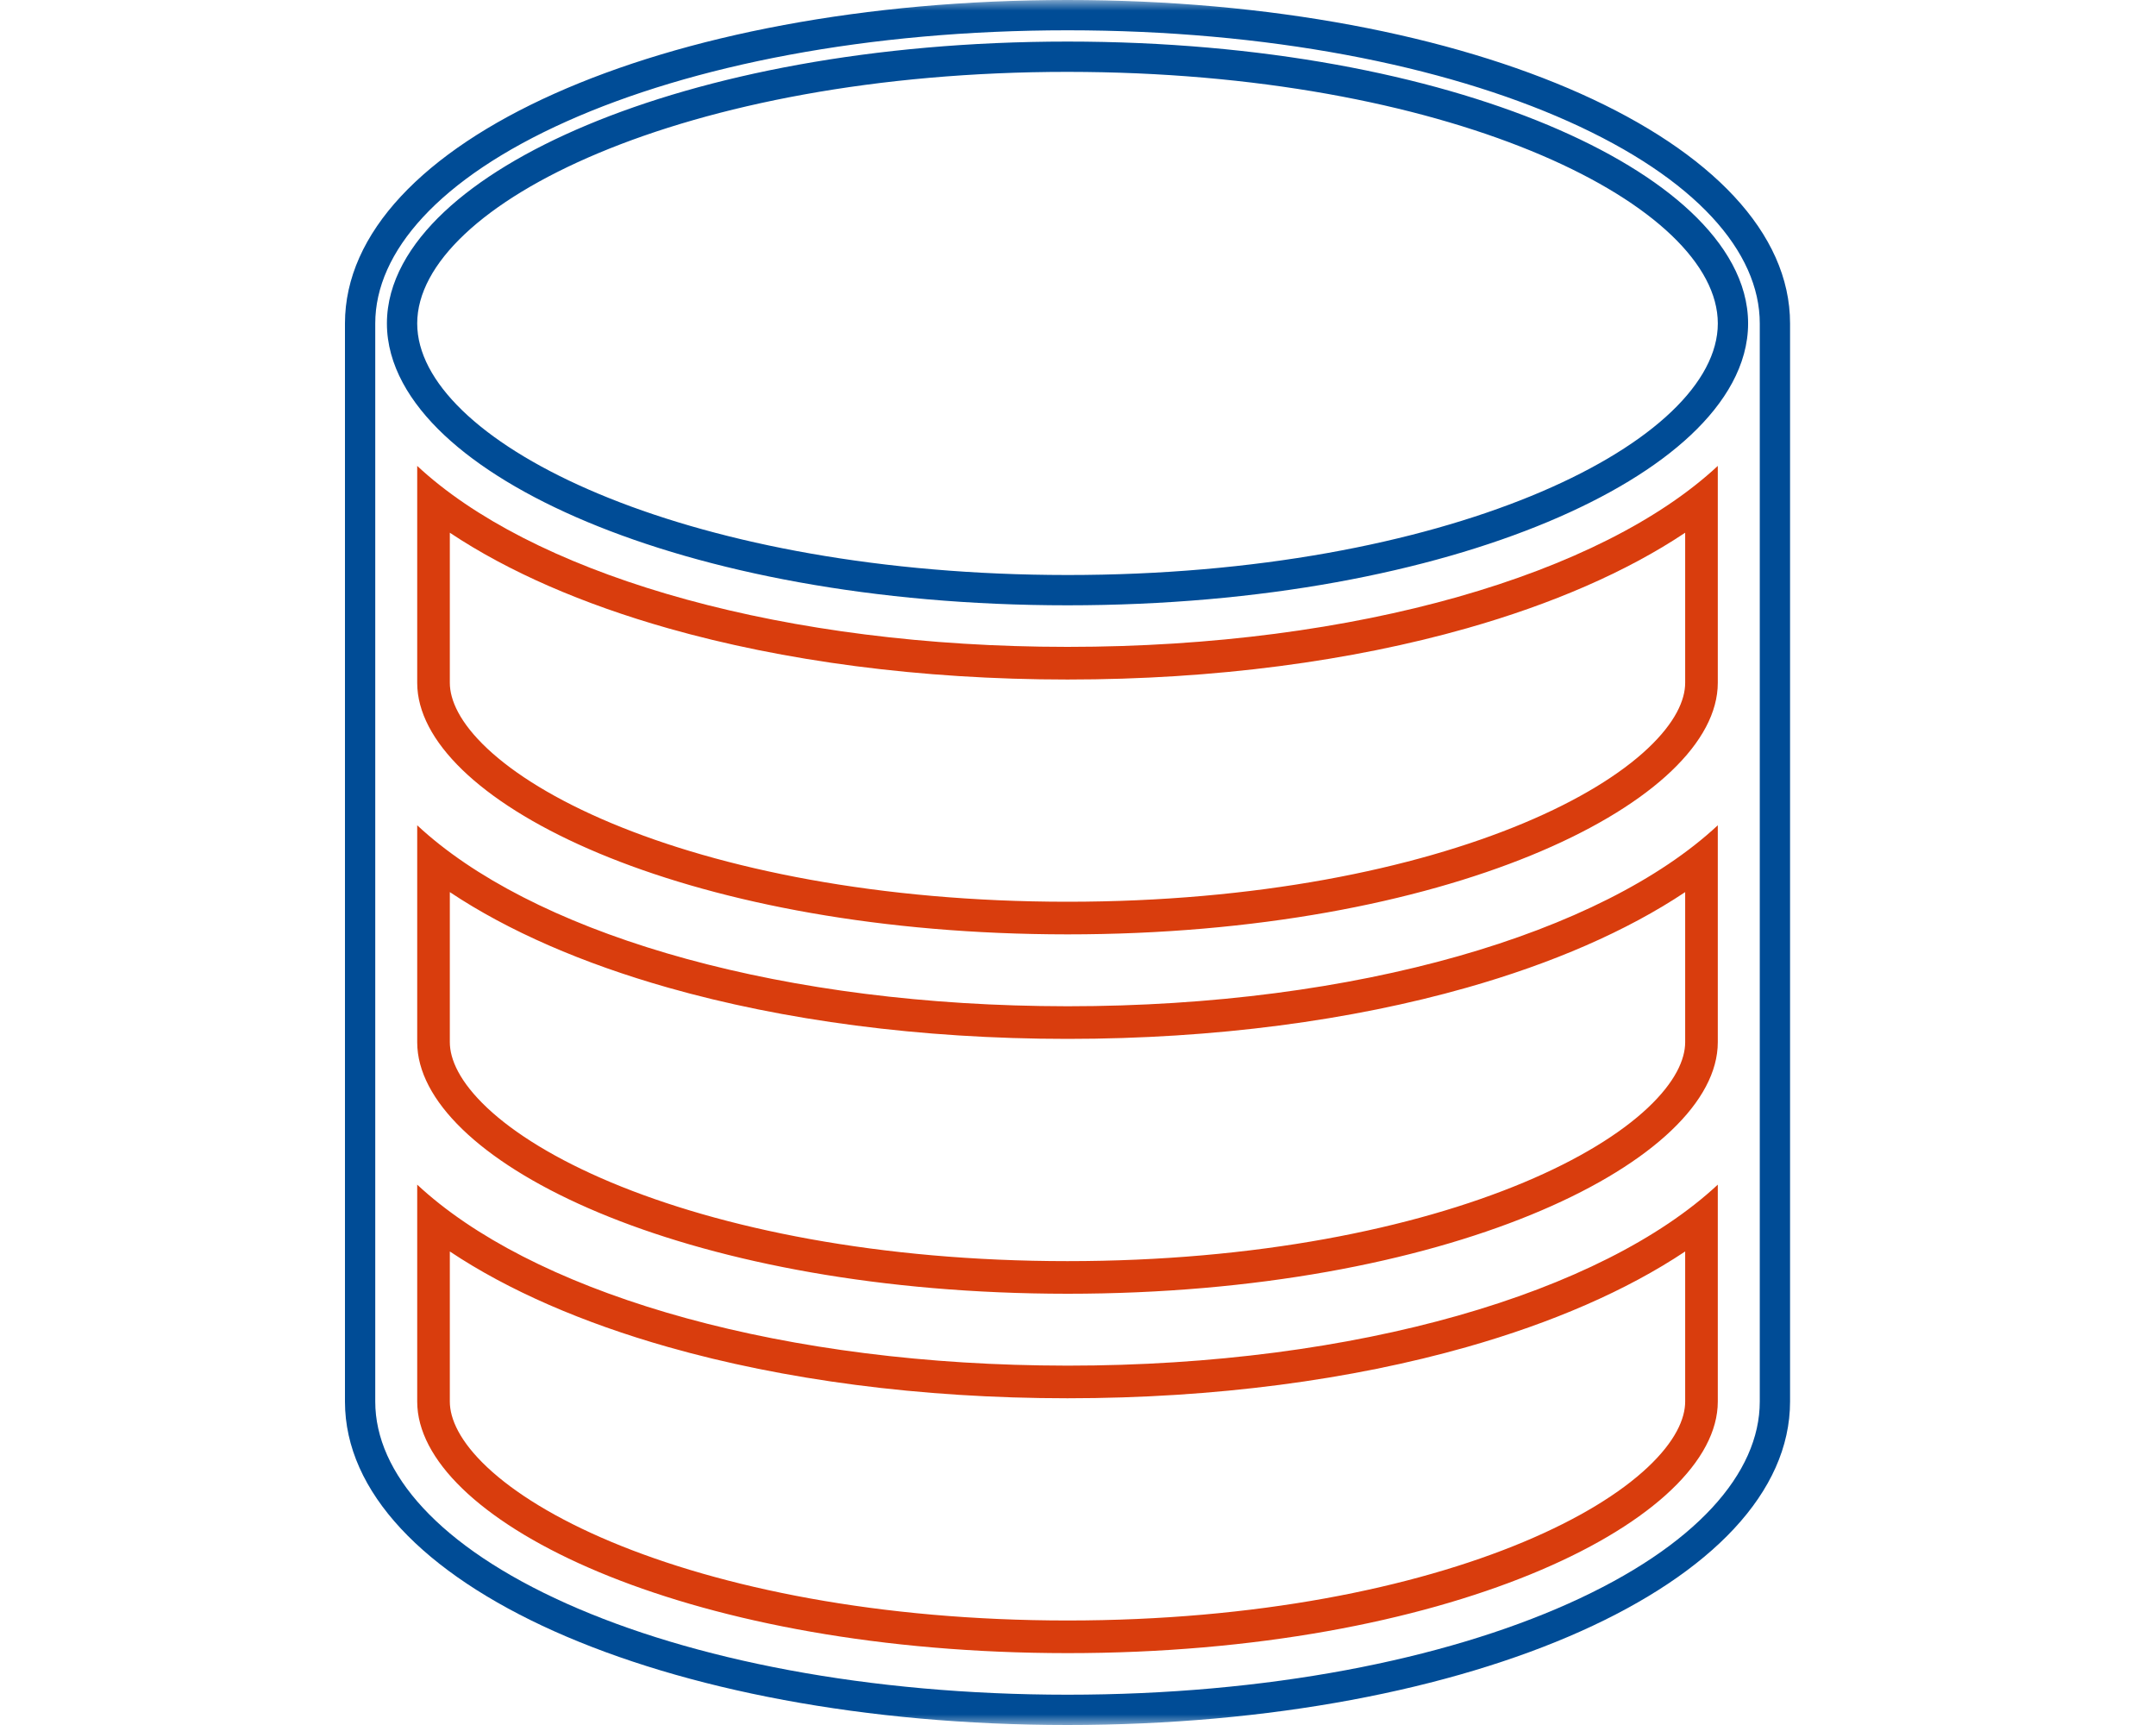 <svg width="100" height="80" viewBox="0 0 100 80" fill="none" xmlns="http://www.w3.org/2000/svg">
<mask id="mask0_1160_1031" style="mask-type:alpha" maskUnits="userSpaceOnUse" x="0" y="0" width="100" height="80">
<rect width="100" height="80" fill="#D9D9D9"/>
</mask>
<g mask="url(#mask0_1160_1031)">
<path d="M81.622 65V15C81.622 11.684 78.667 8.281 72.743 5.629C66.937 3.031 58.765 1.405 49.514 1.405C40.262 1.405 32.09 3.031 26.284 5.629C20.36 8.281 17.405 11.684 17.405 15V65C17.405 68.316 20.36 71.719 26.284 74.371C32.09 76.969 40.262 78.595 49.514 78.595V80C30.723 80 16 73.41 16 65V15C16 6.59 30.723 0 49.514 0C68.305 0 83.027 6.59 83.027 15V65C83.027 73.41 68.305 80 49.514 80V78.595C58.765 78.595 66.937 76.969 72.743 74.371C78.667 71.719 81.622 68.316 81.622 65ZM79.676 15C79.676 9.569 67.673 3.526 50.342 3.338L49.514 3.333C31.738 3.333 19.351 9.483 19.351 15L19.36 15.259C19.733 20.621 31.629 26.477 48.685 26.662L49.514 26.667C67.012 26.667 79.288 20.707 79.667 15.259L79.676 15ZM81.081 15C81.081 16.922 80.009 18.685 78.425 20.174C76.825 21.678 74.56 23.044 71.803 24.199C66.281 26.511 58.549 28.072 49.514 28.072C40.478 28.072 32.746 26.511 27.224 24.199C24.467 23.044 22.202 21.678 20.602 20.174C19.018 18.685 17.946 16.922 17.946 15C17.946 13.078 19.018 11.315 20.602 9.826C22.202 8.322 24.467 6.956 27.224 5.801C32.746 3.489 40.478 1.928 49.514 1.928C58.549 1.928 66.281 3.489 71.803 5.801C74.56 6.956 76.825 8.322 78.425 9.826C80.009 11.315 81.081 13.078 81.081 15Z" fill="#004C96"/>
<path d="M78.162 65V58.039C75.445 59.852 71.987 61.349 68.038 62.47C62.7 63.986 56.362 64.847 49.513 64.847C42.664 64.847 36.325 63.986 30.987 62.47C27.038 61.349 23.581 59.852 20.864 58.039V65C20.864 65.794 21.318 66.843 22.6 68.048C23.866 69.237 25.797 70.437 28.351 71.506C33.45 73.641 40.785 75.153 49.513 75.153V76.667L48.684 76.662C31.629 76.478 19.734 70.621 19.36 65.259L19.351 65V54.94C24.555 59.79 35.355 63.12 48.258 63.323L49.513 63.334C62.969 63.334 74.303 59.946 79.675 54.94V65L79.666 65.259C79.286 70.707 67.01 76.667 49.513 76.667V75.153C58.242 75.153 65.577 73.641 70.676 71.506C73.23 70.437 75.16 69.237 76.425 68.048C77.708 66.843 78.162 65.794 78.162 65ZM78.162 48.333V41.373C75.445 43.186 71.987 44.682 68.038 45.803C62.7 47.319 56.362 48.18 49.513 48.18C42.664 48.18 36.325 47.319 30.987 45.803C27.039 44.682 23.581 43.186 20.864 41.373V48.333C20.864 49.127 21.318 50.175 22.6 51.381C23.866 52.57 25.797 53.77 28.351 54.839C33.45 56.974 40.785 58.487 49.513 58.487V60L48.684 59.995C31.628 59.811 19.734 53.954 19.36 48.593L19.351 48.333V38.274C24.555 43.124 35.355 46.453 48.258 46.656L49.513 46.667C62.969 46.667 74.303 43.28 79.675 38.274V48.333L79.666 48.593C79.287 54.041 67.011 60 49.513 60V58.487C58.242 58.487 65.577 56.974 70.676 54.839C73.23 53.77 75.16 52.57 76.425 51.381C77.708 50.175 78.162 49.127 78.162 48.333ZM78.162 31.667V24.706C75.445 26.519 71.987 28.016 68.038 29.137C62.7 30.653 56.362 31.514 49.513 31.514C42.664 31.514 36.325 30.653 30.987 29.137C27.038 28.016 23.581 26.519 20.864 24.706V31.667C20.865 32.461 21.318 33.509 22.6 34.714C23.866 35.903 25.797 37.103 28.351 38.172C33.45 40.307 40.785 41.82 49.513 41.82V43.333L48.684 43.328C31.628 43.144 19.733 37.287 19.36 31.925L19.351 31.667V21.607C24.555 26.457 35.355 29.787 48.258 29.99L49.513 30C62.969 30 74.303 26.613 79.675 21.607V31.667L79.666 31.925C79.287 37.374 67.011 43.333 49.513 43.333V41.82C58.242 41.82 65.577 40.307 70.676 38.172C73.23 37.103 75.16 35.903 76.425 34.714C77.707 33.509 78.162 32.462 78.162 31.667Z" fill="#D93D0D"/>
</g>
</svg>
